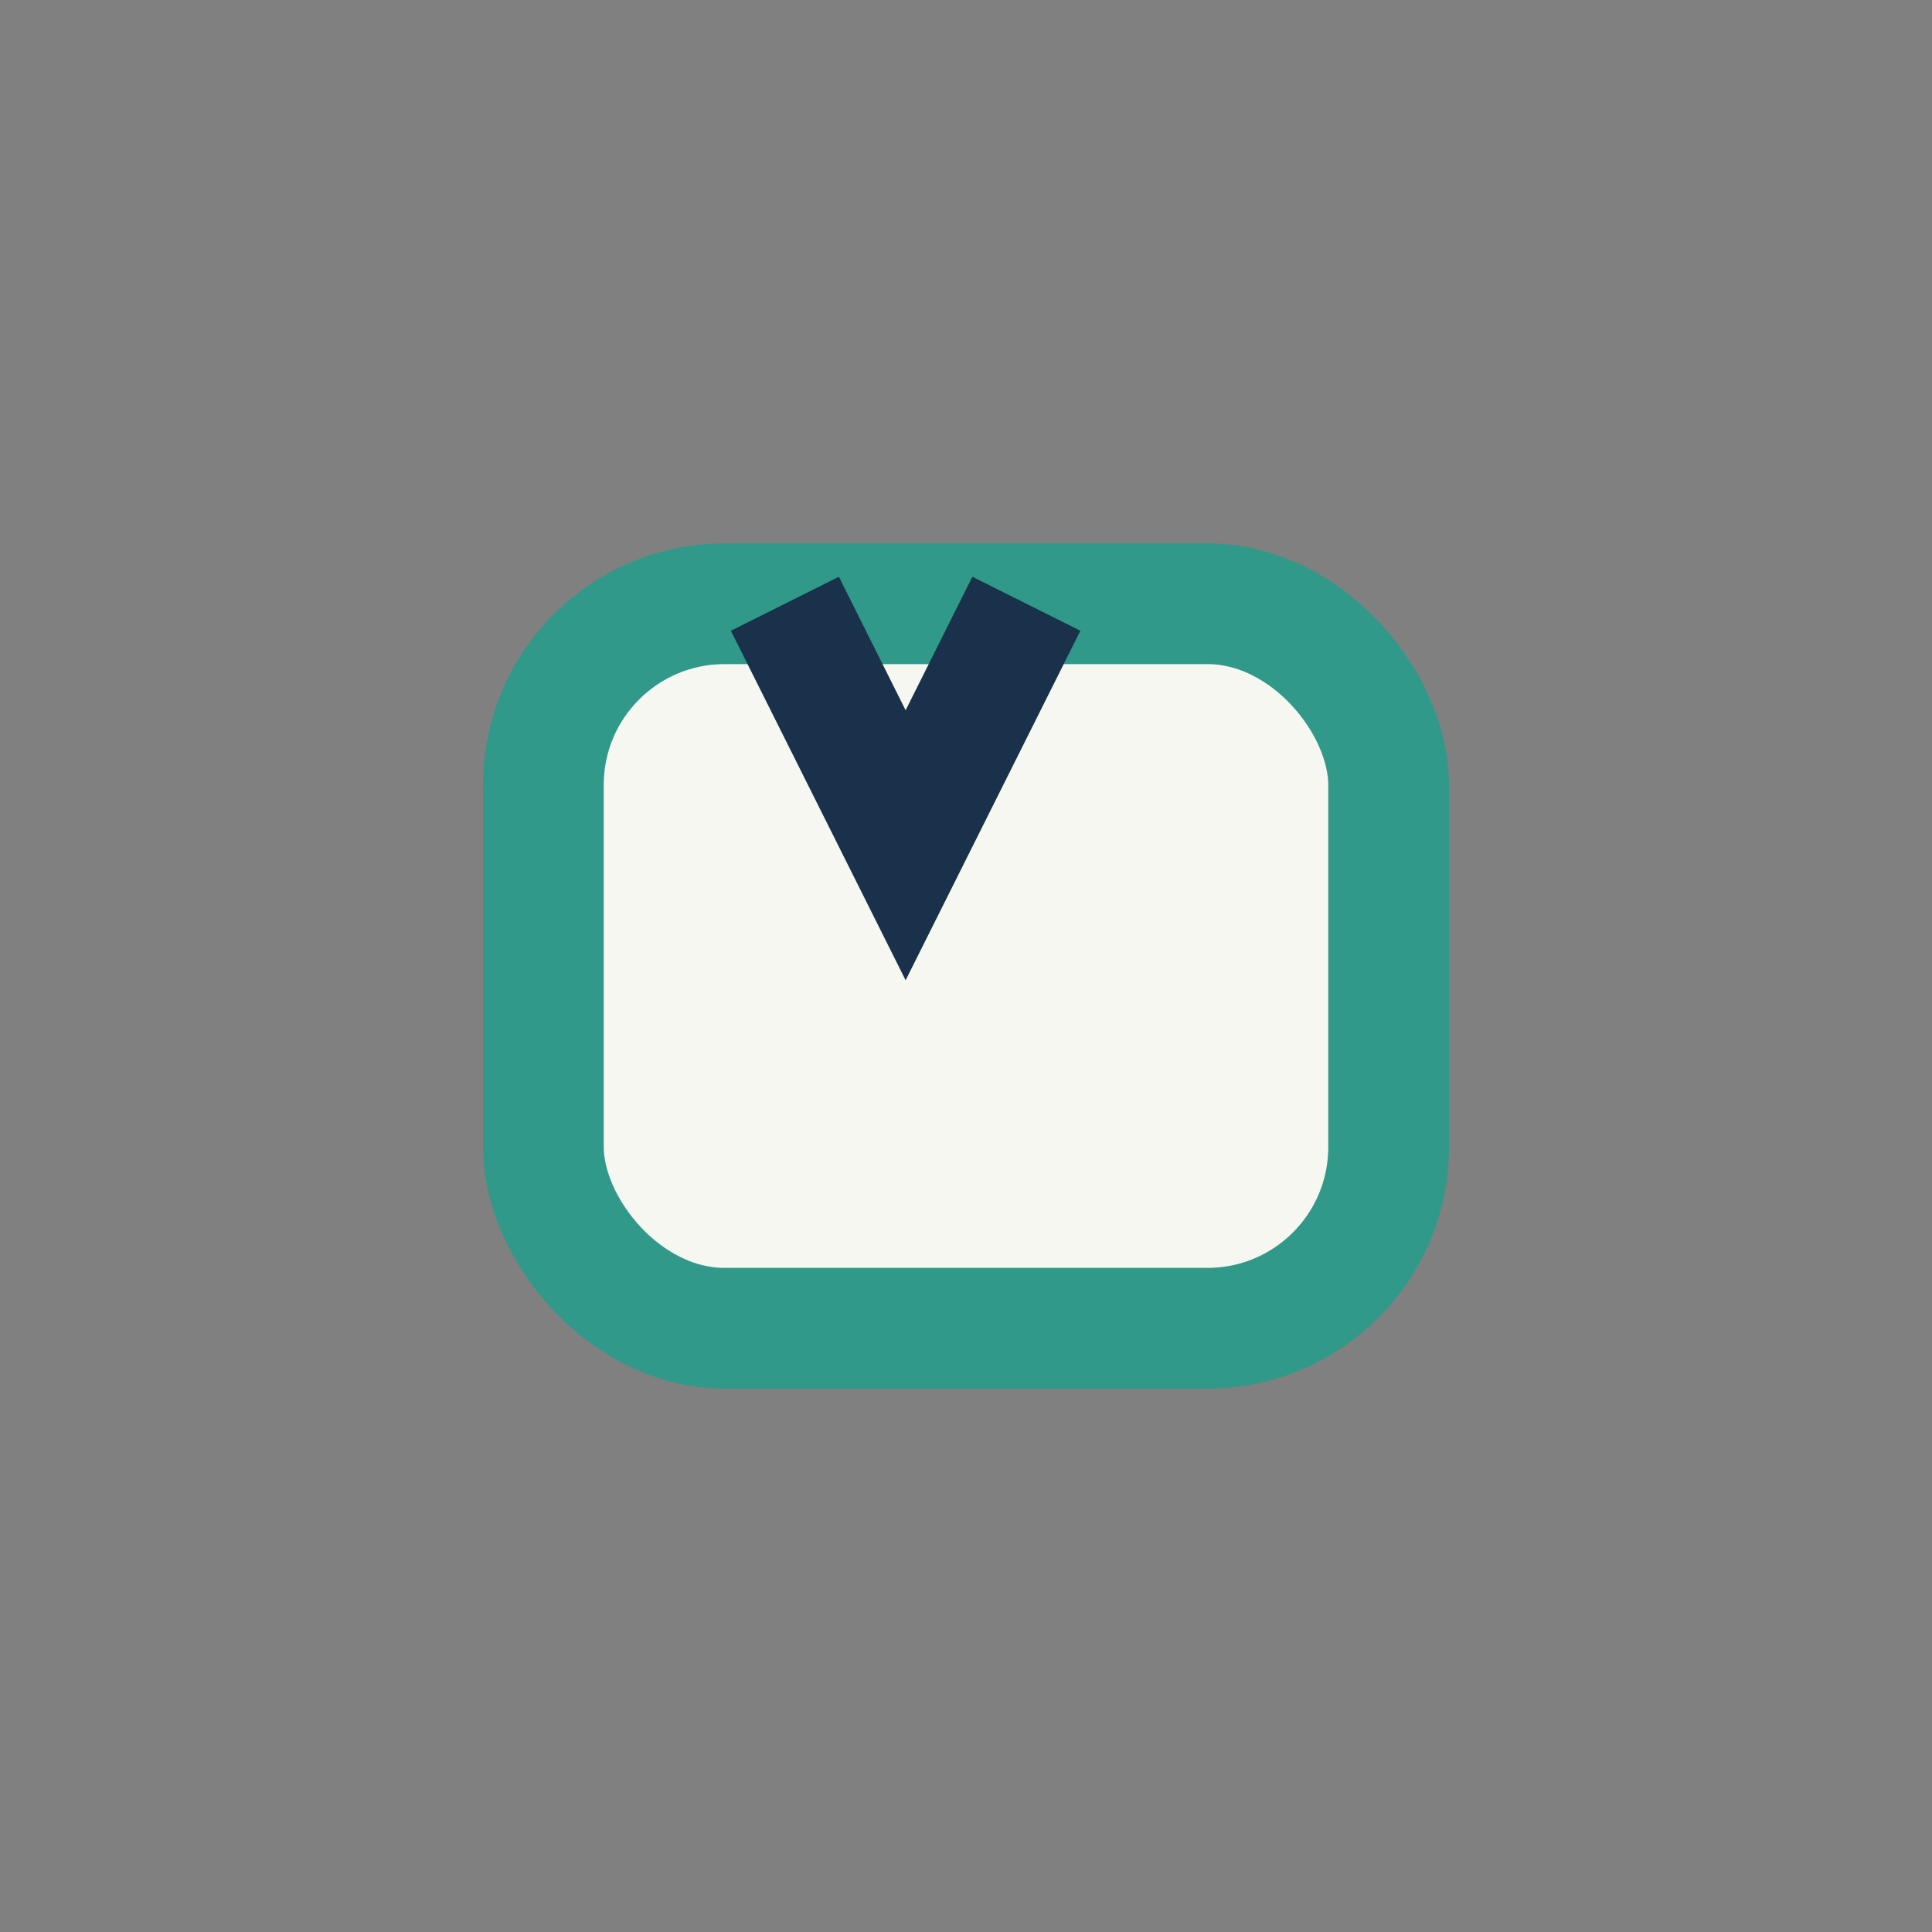 <?xml version="1.0" encoding="UTF-8"?>
<svg xmlns="http://www.w3.org/2000/svg" width="32" height="32" viewBox="0 0 32 32"><rect x="0" y="0" width="32" height="32" fill="#808080" stroke="none"/><rect x="9" y="10" width="14" height="12" rx="3" fill="#F7F7F2" stroke="#319989" stroke-width="2"/><path d="M13 10l2 4 2-4" stroke="#19314A" stroke-width="2" fill="none"/></svg>